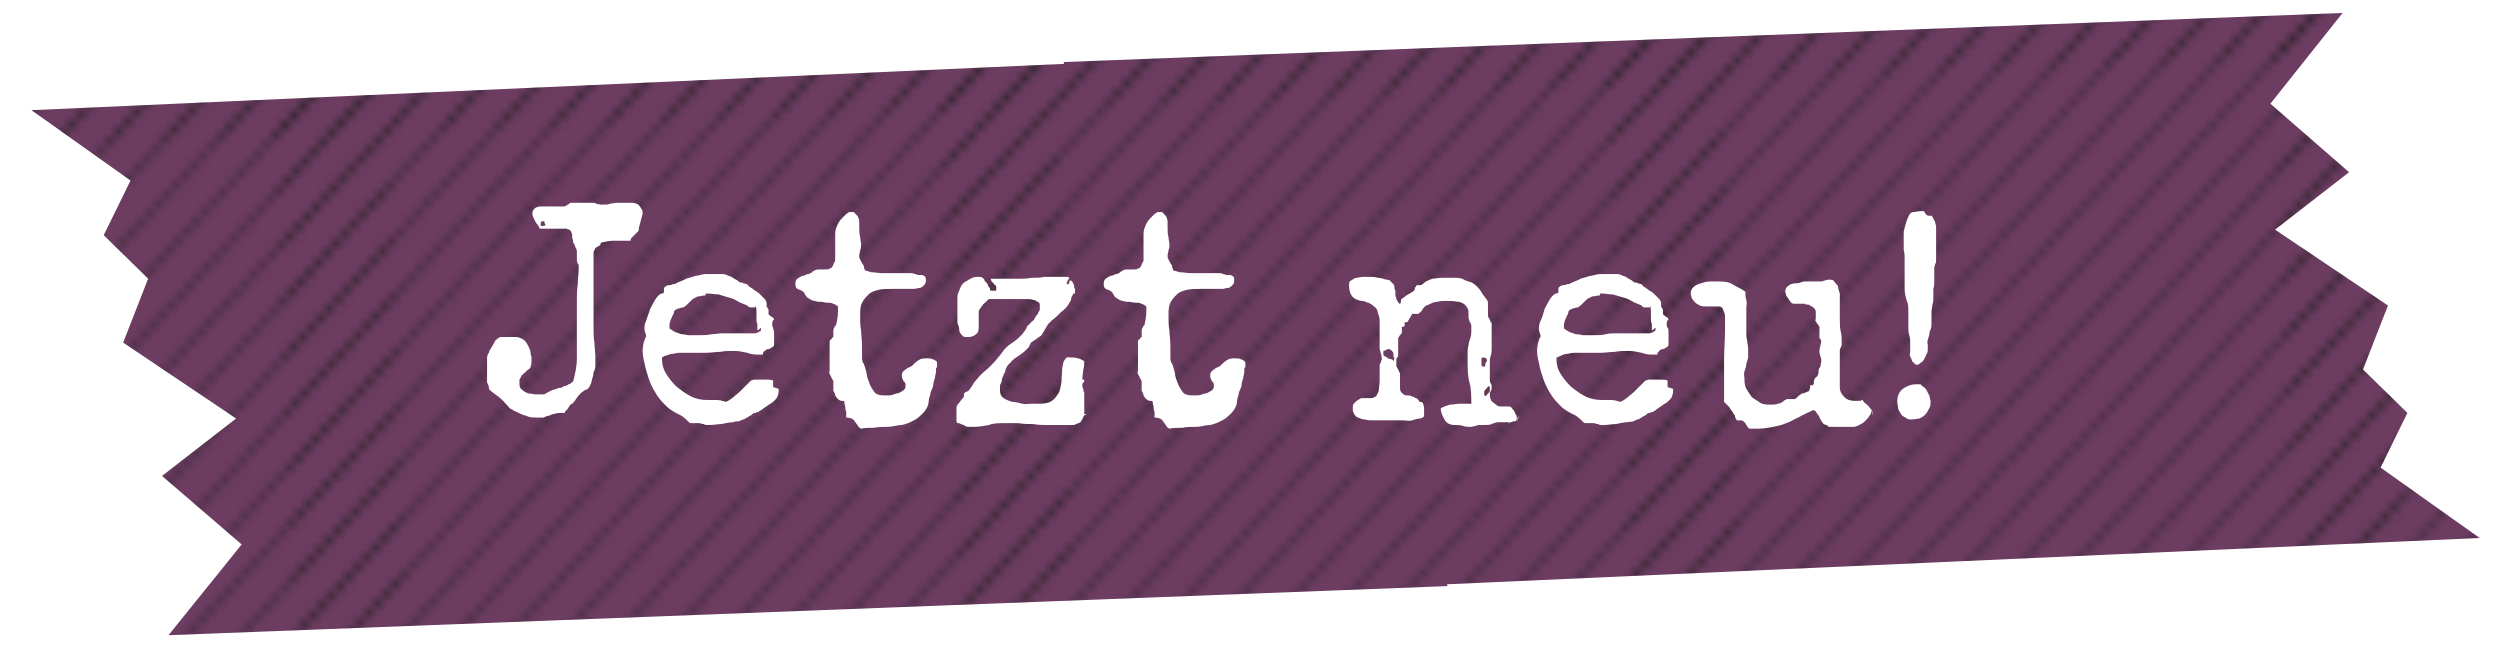 <?xml version="1.0" encoding="UTF-8"?>
<svg xmlns="http://www.w3.org/2000/svg" width="270" height="70" version="1.1" xmlns:xlink="http://www.w3.org/1999/xlink" viewBox="0 0 270 70">
  <defs>
    <style>
      .cls-1 {
        fill: #fff;
      }

      .cls-2, .cls-3 {
        fill: none;
      }

      .cls-4 {
        fill: url(#Diagonale_Linien);
      }

      .cls-5, .cls-6 {
        opacity: .8;
      }

      .cls-7 {
        isolation: isolate;
      }

      .cls-6 {
        mix-blend-mode: multiply;
      }

      .cls-3 {
        stroke: #1d1d1b;
        stroke-linejoin: round;
        stroke-width: .3px;
      }

      .cls-8 {
        fill: #470b3a;
      }
    </style>
    <pattern id="Diagonale_Linien" data-name="Diagonale Linien" x="0" y="0" width="72" height="72" patternTransform="translate(161.7 -499.4) rotate(-2.2)" patternUnits="userSpaceOnUse" viewBox="0 0 72 72">
      <g>
        <rect class="cls-2" width="72" height="72"/>
        <g>
          <line class="cls-3" x1="64.5" y1="82.5" x2="82.5" y2="64.5"/>
          <line class="cls-3" x1="64.5" y1="88.5" x2="88.5" y2="64.5"/>
          <line class="cls-3" x1="64.5" y1="94.5" x2="94.5" y2="64.5"/>
          <line class="cls-3" x1="64.5" y1="100.5" x2="100.5" y2="64.5"/>
          <line class="cls-3" x1="64.5" y1="106.5" x2="106.5" y2="64.5"/>
          <line class="cls-3" x1="64.5" y1="112.5" x2="112.5" y2="64.5"/>
          <line class="cls-3" x1="64.5" y1="118.5" x2="118.5" y2="64.5"/>
          <line class="cls-3" x1="64.5" y1="124.5" x2="124.5" y2="64.5"/>
          <line class="cls-3" x1="64.5" y1="130.5" x2="130.5" y2="64.5"/>
          <line class="cls-3" x1="64.5" y1="136.5" x2="136.5" y2="64.5"/>
          <line class="cls-3" x1="64.5" y1="142.5" x2="142.5" y2="64.5"/>
          <line class="cls-3" x1="64.5" y1="148.5" x2="148.5" y2="64.5"/>
          <line class="cls-3" x1="70.5" y1="148.5" x2="148.5" y2="70.5"/>
        </g>
        <g>
          <line class="cls-3" x1="-7.5" y1="82.5" x2="10.5" y2="64.5"/>
          <line class="cls-3" x1="-7.5" y1="88.5" x2="16.5" y2="64.5"/>
          <line class="cls-3" x1="-7.5" y1="94.5" x2="22.5" y2="64.5"/>
          <line class="cls-3" x1="-7.5" y1="100.5" x2="28.5" y2="64.5"/>
          <line class="cls-3" x1="-7.5" y1="106.5" x2="34.5" y2="64.5"/>
          <line class="cls-3" x1="-7.5" y1="112.5" x2="40.5" y2="64.5"/>
          <line class="cls-3" x1="-7.5" y1="118.5" x2="46.5" y2="64.5"/>
          <line class="cls-3" x1="-7.5" y1="124.5" x2="52.5" y2="64.5"/>
          <line class="cls-3" x1="-7.5" y1="130.5" x2="58.5" y2="64.5"/>
          <line class="cls-3" x1="-7.5" y1="136.5" x2="64.5" y2="64.5"/>
          <line class="cls-3" x1="-7.5" y1="142.5" x2="70.5" y2="64.5"/>
          <line class="cls-3" x1="-7.5" y1="148.5" x2="76.5" y2="64.5"/>
          <line class="cls-3" x1="-1.5" y1="148.5" x2="76.5" y2="70.5"/>
        </g>
        <g>
          <line class="cls-3" x1="-79.5" y1="148.5" x2="4.5" y2="64.5"/>
          <line class="cls-3" x1="-73.5" y1="148.5" x2="4.5" y2="70.5"/>
        </g>
        <g>
          <line class="cls-3" x1="64.5" y1="10.5" x2="82.5" y2="-7.5"/>
          <line class="cls-3" x1="64.5" y1="16.5" x2="88.5" y2="-7.5"/>
          <line class="cls-3" x1="64.5" y1="22.5" x2="94.5" y2="-7.5"/>
          <line class="cls-3" x1="64.5" y1="28.5" x2="100.5" y2="-7.5"/>
          <line class="cls-3" x1="64.5" y1="34.5" x2="106.5" y2="-7.5"/>
          <line class="cls-3" x1="64.5" y1="40.5" x2="112.5" y2="-7.5"/>
          <line class="cls-3" x1="64.5" y1="46.5" x2="118.5" y2="-7.5"/>
          <line class="cls-3" x1="64.5" y1="52.5" x2="124.5" y2="-7.5"/>
          <line class="cls-3" x1="64.5" y1="58.5" x2="130.5" y2="-7.5"/>
          <line class="cls-3" x1="64.5" y1="64.5" x2="136.5" y2="-7.5"/>
          <line class="cls-3" x1="64.5" y1="70.5" x2="142.5" y2="-7.5"/>
          <line class="cls-3" x1="64.5" y1="76.5" x2="148.5" y2="-7.5"/>
          <line class="cls-3" x1="70.5" y1="76.5" x2="148.5" y2="-1.5"/>
        </g>
        <g>
          <line class="cls-3" x1="-7.5" y1="10.5" x2="10.5" y2="-7.5"/>
          <line class="cls-3" x1="-7.5" y1="16.5" x2="16.5" y2="-7.5"/>
          <line class="cls-3" x1="-7.5" y1="22.5" x2="22.5" y2="-7.5"/>
          <line class="cls-3" x1="-7.5" y1="28.5" x2="28.5" y2="-7.5"/>
          <line class="cls-3" x1="-7.5" y1="34.5" x2="34.5" y2="-7.5"/>
          <line class="cls-3" x1="-7.5" y1="40.5" x2="40.5" y2="-7.5"/>
          <line class="cls-3" x1="-7.5" y1="46.5" x2="46.5" y2="-7.5"/>
          <line class="cls-3" x1="-7.5" y1="52.5" x2="52.5" y2="-7.5"/>
          <line class="cls-3" x1="-7.5" y1="58.5" x2="58.5" y2="-7.5"/>
          <line class="cls-3" x1="-7.5" y1="64.5" x2="64.5" y2="-7.5"/>
          <line class="cls-3" x1="-7.5" y1="70.5" x2="70.5" y2="-7.5"/>
          <line class="cls-3" x1="-7.5" y1="76.5" x2="76.5" y2="-7.5"/>
          <line class="cls-3" x1="-1.5" y1="76.5" x2="76.5" y2="-1.5"/>
          <line class="cls-3" x1="4.5" y1="76.5" x2="76.5" y2="4.5"/>
          <line class="cls-3" x1="10.5" y1="76.5" x2="76.5" y2="10.5"/>
          <line class="cls-3" x1="16.5" y1="76.5" x2="76.5" y2="16.5"/>
          <line class="cls-3" x1="22.5" y1="76.5" x2="76.5" y2="22.5"/>
          <line class="cls-3" x1="28.5" y1="76.5" x2="76.5" y2="28.5"/>
          <line class="cls-3" x1="34.5" y1="76.5" x2="76.5" y2="34.5"/>
          <line class="cls-3" x1="40.5" y1="76.5" x2="76.5" y2="40.5"/>
          <line class="cls-3" x1="46.5" y1="76.5" x2="76.5" y2="46.5"/>
          <line class="cls-3" x1="52.5" y1="76.5" x2="76.5" y2="52.5"/>
          <line class="cls-3" x1="58.5" y1="76.5" x2="76.5" y2="58.5"/>
          <line class="cls-3" x1="64.5" y1="76.5" x2="76.5" y2="64.5"/>
        </g>
        <g>
          <line class="cls-3" x1="-79.5" y1="76.5" x2="4.5" y2="-7.5"/>
          <line class="cls-3" x1="-73.5" y1="76.5" x2="4.5" y2="-1.5"/>
          <line class="cls-3" x1="-67.5" y1="76.5" x2="4.5" y2="4.5"/>
          <line class="cls-3" x1="-61.5" y1="76.5" x2="4.5" y2="10.5"/>
          <line class="cls-3" x1="-55.5" y1="76.5" x2="4.5" y2="16.5"/>
          <line class="cls-3" x1="-49.5" y1="76.5" x2="4.5" y2="22.5"/>
          <line class="cls-3" x1="-43.5" y1="76.5" x2="4.5" y2="28.5"/>
          <line class="cls-3" x1="-37.5" y1="76.5" x2="4.5" y2="34.5"/>
          <line class="cls-3" x1="-31.5" y1="76.5" x2="4.5" y2="40.5"/>
          <line class="cls-3" x1="-25.5" y1="76.5" x2="4.5" y2="46.5"/>
          <line class="cls-3" x1="-19.5" y1="76.5" x2="4.5" y2="52.5"/>
          <line class="cls-3" x1="-13.5" y1="76.5" x2="4.5" y2="58.5"/>
          <line class="cls-3" x1="-7.5" y1="76.5" x2="4.5" y2="64.5"/>
        </g>
        <g>
          <line class="cls-3" x1="64.5" y1="4.5" x2="148.5" y2="-79.5"/>
          <line class="cls-3" x1="70.5" y1="4.5" x2="148.5" y2="-73.5"/>
        </g>
        <g>
          <line class="cls-3" x1="-7.5" y1="4.5" x2="76.5" y2="-79.5"/>
          <line class="cls-3" x1="-1.5" y1="4.5" x2="76.5" y2="-73.5"/>
          <line class="cls-3" x1="4.5" y1="4.5" x2="76.5" y2="-67.5"/>
          <line class="cls-3" x1="10.5" y1="4.5" x2="76.5" y2="-61.5"/>
          <line class="cls-3" x1="16.5" y1="4.5" x2="76.5" y2="-55.5"/>
          <line class="cls-3" x1="22.5" y1="4.5" x2="76.5" y2="-49.5"/>
          <line class="cls-3" x1="28.5" y1="4.5" x2="76.5" y2="-43.5"/>
          <line class="cls-3" x1="34.5" y1="4.5" x2="76.5" y2="-37.5"/>
          <line class="cls-3" x1="40.5" y1="4.5" x2="76.5" y2="-31.5"/>
          <line class="cls-3" x1="46.5" y1="4.5" x2="76.5" y2="-25.5"/>
          <line class="cls-3" x1="52.5" y1="4.5" x2="76.5" y2="-19.5"/>
          <line class="cls-3" x1="58.5" y1="4.5" x2="76.5" y2="-13.5"/>
          <line class="cls-3" x1="64.5" y1="4.5" x2="76.5" y2="-7.5"/>
        </g>
        <g>
          <line class="cls-3" x1="-79.5" y1="4.5" x2="4.5" y2="-79.5"/>
          <line class="cls-3" x1="-73.5" y1="4.5" x2="4.5" y2="-73.5"/>
          <line class="cls-3" x1="-67.5" y1="4.5" x2="4.5" y2="-67.5"/>
          <line class="cls-3" x1="-61.5" y1="4.5" x2="4.5" y2="-61.5"/>
          <line class="cls-3" x1="-55.5" y1="4.5" x2="4.5" y2="-55.5"/>
          <line class="cls-3" x1="-49.5" y1="4.5" x2="4.5" y2="-49.5"/>
          <line class="cls-3" x1="-43.5" y1="4.5" x2="4.5" y2="-43.5"/>
          <line class="cls-3" x1="-37.5" y1="4.5" x2="4.5" y2="-37.5"/>
          <line class="cls-3" x1="-31.5" y1="4.5" x2="4.5" y2="-31.5"/>
          <line class="cls-3" x1="-25.5" y1="4.5" x2="4.5" y2="-25.5"/>
          <line class="cls-3" x1="-19.5" y1="4.5" x2="4.5" y2="-19.5"/>
          <line class="cls-3" x1="-13.5" y1="4.5" x2="4.5" y2="-13.5"/>
          <line class="cls-3" x1="-7.5" y1="4.5" x2="4.5" y2="-7.5"/>
        </g>
      </g>
    </pattern>
  </defs>
  <!-- Generator: Adobe Illustrator 28.7.1, SVG Export Plug-In . SVG Version: 1.2.0 Build 142)  -->
  <g class="cls-7">
    <g id="Ebene_1">
      <g class="cls-5">
        <polygon class="cls-8" points="267.8 58.1 257.1 50.5 260 44.6 255.2 39.9 257.9 33 245.7 24.8 253.7 18.6 245.2 11.2 253 1.4 114.9 6.7 114.9 6.9 3.4 11.9 14.1 19.5 11.2 25.4 16 30.1 13.3 37 25.5 45.2 17.5 51.4 26.1 58.8 18.2 68.6 156.3 63.3 156.3 63.1 267.8 58.1"/>
      </g>
      <g class="cls-6">
        <polygon class="cls-4" points="267.8 58.1 257.1 50.5 260 44.6 255.2 39.9 257.9 33 245.7 24.8 253.7 18.6 245.2 11.2 253 1.4 114.9 6.7 114.9 6.9 3.4 11.9 14.1 19.5 11.2 25.4 16 30.1 13.3 37 25.5 45.2 17.5 51.4 26.1 58.8 18.2 68.6 156.3 63.3 156.3 63.1 267.8 58.1"/>
      </g>
      <g>
        <path class="cls-1" d="M69,24.6c0,.1,0,.3-.1.4,0,0-.2.2-.3.3,0,0-.2.2-.3.3s-.2.2-.2.4h0c0,0-.2,0-.3,0,0,0-.2,0-.3,0-.4,0-.9,0-1.3,0-.4,0-.8.1-1.3.2,0,.2-.2.4-.3.4,0,0-.2.1-.3.2,0,0-.1.2-.2.4,0,.2,0,.5,0,.9s0,.9,0,1.3c0,.4,0,.8,0,1.3s0,.7,0,1c0,.3,0,.7,0,1s0,.9,0,1.3c0,.4,0,.9,0,1.4s0,1.1.1,1.6c0,.5.1,1.1.1,1.6s0,.4,0,.7c0,.3,0,.6-.2.9,0,.3-.1.6-.2.9,0,.3-.2.5-.2.6-.1.2-.2.3-.4.4-.2,0-.3.2-.5.3,0,0-.2.2-.3.3-.1.1-.2.3-.3.4-.1.2-.2.3-.3.4-.1.1-.2.2-.3.2,0,0-.1.2-.2.3,0,0-.1.2-.2.3-.1,0-.2.2-.2.2,0,0,0,.1,0,.1,0,0,0,0-.1,0,0,0-.2,0-.3,0-.2,0-.5,0-.7.1-.2,0-.4.1-.6.2-.2,0-.4.1-.6.2-.2,0-.4,0-.7,0-.4,0-.8,0-1.2-.2-.4-.1-.8-.3-1.2-.5-.1,0-.2-.1-.3-.2,0,0-.2,0-.2-.1,0,0-.1,0-.2-.2,0,0-.2-.2-.3-.3-.2-.3-.5-.5-.7-.7-.3-.2-.5-.4-.8-.6-.1-.1-.3-.2-.3-.4,0-.2-.1-.4-.2-.6,0-.2,0-.4,0-.6s0-.4,0-.6,0-.4,0-.6,0-.5,0-.7c0-.2,0-.5.2-.7,0-.2.2-.4.3-.6.1-.2.2-.4.3-.5,0-.2.2-.3.3-.4s.3-.2.4-.2c.2,0,.4,0,.6,0,.4,0,.7,0,1,0,.3,0,.5.1.7.2.2.1.4.3.5.5.1.2.3.5.4.9,0,.2,0,.4.1.5,0,.2,0,.4,0,.5s0,.4-.1.6c0,.2-.2.3-.4.4,0,.1-.2.2-.3.3s-.2.2-.3.3c0,.1-.1.2-.2.4,0,.1,0,.3,0,.4,0,.3,0,.5.3.7.2.2.4.3.7.4.3,0,.5.1.8.1s.5,0,.6,0,.4,0,.6-.2c.2-.1.4-.2.6-.3.2,0,.4-.1.6-.2.2,0,.4,0,.6-.2.2,0,.4-.1.5-.2.2,0,.3-.2.5-.3.2-.8.4-1.6.4-2.5,0-.9,0-1.7,0-2.6,0-.2,0-.3,0-.4,0,0,0,0,0-.1,0,0,0,0,0,0,0,0,0-.1,0-.2s0-.4,0-.5c0-.2,0-.4,0-.6,0-.3,0-.6,0-.9,0-.3,0-.6,0-.9,0-.6,0-1.2.1-1.8,0-.6.1-1.2.1-1.8s0-.2-.1-.4c0-.1-.1-.2-.1-.4s0-.2,0-.3c0,0,0-.2,0-.3s0-.2,0-.4c0-.1-.1-.3-.2-.5,0-.2-.2-.3-.2-.5s-.1-.3-.1-.5c0-.2,0-.4-.1-.5,0-.1-.1-.2-.2-.3,0,0-.2,0-.3-.1-.1,0-.3,0-.5,0-.3,0-.6,0-.9,0-.3,0-.6,0-.9,0s-.3,0-.4,0c0,0-.1,0-.2,0,0,0,0,0-.1-.2,0,0-.1-.2-.2-.3-.1-.1-.2-.3-.3-.5-.1-.2-.2-.4-.2-.6s0-.3.1-.4c0-.1.2-.2.3-.3.1,0,.3-.1.4-.1.2,0,.3,0,.4,0,.2,0,.5,0,.8,0s.5,0,.8,0,.4,0,.6,0c.1,0,.3-.1.4-.2,0,0,.2-.1.3-.2.1,0,.2,0,.4,0,.3,0,.5,0,.8,0s.5,0,.8,0,.3,0,.4,0c.1,0,.3,0,.4.1s.3,0,.4.1c.1,0,.3,0,.4,0,.2,0,.5,0,.7-.1.2,0,.5-.1.7-.1s.4,0,.5,0c.2,0,.4,0,.5,0,.2,0,.4,0,.6,0,.2,0,.3,0,.5.1.1,0,.3.1.4.3.1.1.2.3.3.5,0,0,0,.2,0,.3ZM58.8,24.1c0,0,0-.1,0-.2,0,0-.1,0-.2,0-.1,0-.2,0-.2.2,0,.1,0,.2,0,.3,0,0,.2,0,.3,0,.1,0,.2,0,.2-.2Z"/>
        <path class="cls-1" d="M84.1,42c0,.3,0,.5-.1.7,0,.2-.2.4-.3.5s-.3.3-.5.4c-.2.1-.4.3-.6.4-.1.1-.3.2-.4.3-.1,0-.2.1-.3.2-.1,0-.2,0-.3.1-.1,0-.3,0-.4.2-.2.1-.4.2-.5.3-.1,0-.3.2-.4.2-.1,0-.3.1-.5.2-.2,0-.4,0-.6.1-.4,0-.8.1-1.3.2-.4,0-.8.1-1.3.1s-.2,0-.3,0c0,0-.2,0-.3-.1-.1,0-.2,0-.4-.1-.1,0-.3,0-.5,0s-.4,0-.5,0-.2-.1-.3-.2c0,0-.2-.2-.3-.3-.1,0-.2-.2-.4-.3-.6-.3-1.2-.6-1.6-1-.4-.4-.8-.8-1.1-1.3-.3-.5-.6-1-.8-1.6-.2-.6-.4-1.2-.5-1.8-.1-.4-.2-.9-.2-1.3s.1-1.1.4-1.6c-.1-.3-.2-.6-.2-.8s0-.5.2-.9c.1-.4.3-.8.4-1.2.2-.4.4-.8.6-1.1.2-.3.4-.5.6-.6.1,0,.2,0,.3-.1,0,0,0-.1,0-.3s0-.2.1-.3c0,0,.2-.2.4-.2.1,0,.3,0,.4-.1.1,0,.3,0,.4-.1.4-.2.8-.3,1.1-.5.3-.1.7-.2,1-.3.3,0,.7-.2,1.1-.2.4,0,.8,0,1.2,0s.5,0,.7,0,.4.1.6.2c.2,0,.4.2.6.3.2.1.4.2.6.4h0c.2,0,.3,0,.4.1.1,0,.3.1.4.1.1.2.3.3.6.5.2.2.5.3.7.5.2.2.4.4.6.6.2.2.2.4.2.7s0,0,0,.1c0,0,0,0,0,.1h0s0,0,.1,0c0,0,0,.2.1.2,0,0,0,.2,0,.3,0,0,0,.2,0,.2,0,.1.2.2.3.3.1,0,.3.2.3.3-.1.1-.2.2-.2.4s0,.4.1.5c0,.2.1.3.1.5s0,.4,0,.6c0,.2,0,.4,0,.6s0,.3-.2.4c-.1,0-.2.2-.4.2s-.3.1-.4.2c-.1,0-.2.2-.2.3s0,.1-.1.1c0,0-.2,0-.2,0-.5,0-.9,0-1.4-.2-.5-.1-.9-.2-1.4-.2s-1,0-1.5.1c-.5,0-1,.1-1.5.1s-.7,0-1.1,0c-.4,0-.7,0-1.1,0s-.3,0-.5,0c-.3,0-.5,0-.8.1-.3,0-.6.1-.8.2-.3,0-.4.2-.5.2,0,0,0,.1,0,.2,0,.5.1,1,.4,1.5.3.5.7,1,1.1,1.4.5.4,1,.8,1.6,1.1.6.3,1.2.4,1.8.4s.7,0,1,0c.3,0,.7.1,1,.2.3-.1.5-.3.8-.5.2-.2.5-.4.7-.6.2-.2.4-.4.6-.6.2-.2.4-.4.6-.6,0,0,.1,0,.3-.1.2,0,.3,0,.5,0,.2,0,.4,0,.5,0s.3,0,.4,0c.2,0,.5,0,.7.1,0,.2,0,.5,0,.7ZM81.8,35.7c0-.2,0-.3,0-.5,0-.1,0-.3-.1-.5,0-.3,0-.6,0-.9s0-.6-.1-.8h0c0,0,0,.1,0,.2,0,0,0,0-.2,0-.1,0-.2,0-.4,0-.1,0-.2-.1-.3-.2-.4-.2-.8-.3-1.1-.5-.3-.2-.6-.3-1-.4-.3-.1-.7-.2-1-.3-.4,0-.8-.1-1.2-.1s0,0-.1,0c0,0,0,0-.1,0v.2c0,0,0,0,0,0-.3,0-.5.1-.7.1-.2,0-.3.1-.5.2-.1,0-.3.2-.4.3-.1.1-.3.3-.5.5-.1,0-.2.2-.3.2-.1,0-.2,0-.4.1-.1,0-.2,0-.3.1-.1,0-.2.1-.3.2,0,.3-.2.5-.3.8-.1.2-.2.5-.2.8s0,.3.2.4c.1.1.3.2.5.3.2,0,.4.2.7.2.2,0,.5.1.7.1.2,0,.5,0,.7,0s.4,0,.5,0c.4,0,.8,0,1.2-.1.4,0,.8-.1,1.2-.1s.8,0,1.2,0c.4,0,.8,0,1.2,0s.3,0,.5,0c.2,0,.4,0,.6,0s.4-.1.5-.2c.2,0,.2-.2.2-.4Z"/>
        <path class="cls-1" d="M101.1,39.7c0,.3,0,.6-.1.9,0,.3-.2.6-.2.9,0,.3-.2.6-.3.9,0,.3-.2.6-.2.9,0,.5-.3,1-.6,1.3s-.6.6-1,.8c-.4.2-.8.4-1.3.5-.5,0-1,.2-1.5.2-.5,0-1,0-1.5.1-.5,0-1,0-1.4.1-.2-.1-.3-.2-.4-.4-.1-.1-.2-.3-.3-.4,0-.1-.2-.2-.3-.3-.1,0-.3-.1-.5-.1s-.1,0-.1-.3c0-.2,0-.4-.1-.6,0-.2,0-.4-.1-.6,0-.2,0-.3-.1-.3-.2,0-.4,0-.6-.2-.1-.1-.2-.2-.3-.4,0-.2-.1-.3-.2-.5,0-.2,0-.4,0-.6s0-.3,0-.4-.1-.2-.2-.4c0-.1-.1-.2-.2-.4s0-.3,0-.4,0-.4,0-.6,0-.5,0-.7,0-.5,0-.7c0-.2,0-.4,0-.6s0-.3,0-.5.1-.2.2-.3.1-.2.2-.2c0,0,0-.2,0-.2s0-.2,0-.3c0,0,0-.2,0-.2s0-.2.1-.3c0-.1.1-.2.2-.3.1-.5.2-.9.2-1.4s0-.2,0-.3c0,0,0-.2,0-.3-.2-.2-.5-.3-.8-.4-.3,0-.6,0-.9-.1-.3,0-.6,0-.8-.1-.3,0-.5-.2-.7-.3-.2-.1-.3-.3-.4-.5-.1-.2-.3-.3-.5-.4-.1,0-.3-.1-.4-.2,0,0-.1-.2-.1-.4,0-.2,0-.4.2-.6.2-.1.3-.2.5-.3.2,0,.4-.1.6-.2.2,0,.4-.1.6-.3.2-.1.3-.2.6-.2s.2,0,.3,0c0,0,.2,0,.3,0,.3,0,.5,0,.6-.1.2,0,.3-.2.4-.4,0-.2.2-.3.2-.5,0-.2,0-.4,0-.6,0-.3,0-.7,0-1,0-.3,0-.6,0-1s0-.7.2-1.1c.1-.3.3-.6.6-.9,0,0,.1-.1.2-.2,0,0,.2-.2.2-.2,0,0,.2-.1.3-.2,0,0,.2,0,.3,0s.1,0,.2,0c0,0,0,0,.1.1.2.2.4.4.4.5,0,.1.1.2.1.4s0,.2,0,.3c0,0,0,.2,0,.4,0,.3,0,.7.1,1,0,.3.1.6.1.8s0,.4-.1.6c0,.2-.1.4-.1.6s0,.3.1.4c0,.1.1.2.2.4,0,.1.2.2.2.4,0,.1.1.3.1.4.1,0,.3.1.7.2.4,0,.8.1,1.2.1.4,0,.9,0,1.4,0,.5,0,.8,0,1.1,0s.5,0,.6,0c.1,0,.3,0,.4.1,0,0,.2,0,.3.1,0,0,.2,0,.3,0,.2,0,.3,0,.4.1.1,0,.2.2.2.4s0,.4-.2.6c-.1.1-.3.3-.5.3-.2,0-.4.1-.6.1s-.4,0-.6,0c-.3,0-.6,0-.9,0-.3,0-.6,0-.9,0-.5,0-1,0-1.4.1s-.8.2-1.1.5-.5.5-.7.9c-.2.4-.2.8-.2,1.4s0,1.1.1,1.6c0,.5.1,1,.1,1.6s0,.9,0,1.2c0,.3,0,.6.2.8.1.3.2.6.3,1,0,.4.2.8.3,1.1.1.3.3.6.5.9s.6.4,1,.4.4,0,.6,0c.3,0,.5-.1.8-.2.3,0,.5-.2.7-.3s.3-.3.3-.5,0-.4-.2-.5c-.1-.2-.2-.4-.2-.6s0-.3.1-.4c0-.1.2-.2.3-.3.1,0,.2-.2.3-.2.1,0,.2-.1.4-.2.2-.2.4-.4.7-.6.3-.2.5-.2.9-.2s.4,0,.6.1c.2,0,.4.2.5.3,0,.2,0,.4,0,.6Z"/>
        <path class="cls-1" d="M117.4,44.8c-.2,0-.3,0-.4.2,0,.1-.1.3-.2.4,0,.1-.1.2-.3.3-.1,0-.3.1-.5.2-.2,0-.4,0-.6,0-.2,0-.4,0-.6,0-.6,0-1.1,0-1.6,0-.5,0-1.1,0-1.6-.1-.5,0-1.1,0-1.6-.1-.5,0-1.1,0-1.6,0s-1.1,0-1.6.2c-.5.1-1.1.2-1.6.2s-.2,0-.5,0c-.2,0-.4,0-.6-.2-.2,0-.4-.2-.6-.2-.2,0-.2-.2-.2-.3,0-.2,0-.4,0-.6,0-.2,0-.4,0-.6,0-.2,0-.4.2-.6s.2-.3.4-.5c.1-.1.2-.2.2-.3,0,0,0-.2,0-.2,0,0,0-.1.1-.2,0,0,.2-.1.4-.2,0,0,0,0,.1-.1,0,0,.1-.2.2-.3s.1-.2.2-.3c0,0,.1-.2.1-.2.3-.3.5-.6.8-.9.3-.3.6-.5.9-.8.3-.3.6-.6.9-1,.3-.3.5-.7.8-1,.3-.3.6-.5.9-.7.3-.2.6-.5.9-.8.1-.1.2-.3.3-.4,0-.1.2-.2.2-.4,0-.1.2-.2.3-.3,0-.1.2-.2.4-.4,0,0,.1-.1.2-.3,0-.1.2-.3.3-.4,0-.2.2-.3.2-.5,0-.2,0-.3,0-.4,0-.2,0-.3-.2-.4-.1,0-.3-.2-.4-.2-.2,0-.3-.1-.5-.1-.2,0-.3,0-.4,0s-.3,0-.4,0c-.1,0-.3,0-.4,0s-.3,0-.5,0c-.1,0-.3,0-.4,0s-.1,0-.2,0c0,0-.1,0-.2,0-.1,0-.3,0-.5,0s-.4,0-.6,0c-.2,0-.4,0-.6,0-.2,0-.3,0-.4.2-.2.2-.4.3-.5.5-.1.1-.2.3-.3.4s-.1.3-.1.4c0,.1,0,.3,0,.5s0,.3,0,.4c0,.2,0,.3,0,.5,0,.4,0,.7-.3.9-.2.2-.5.3-.9.3s-.4,0-.6-.2c-.1-.1-.3-.3-.3-.6,0-.2-.1-.5-.2-.7,0-.3,0-.5,0-.7s0-.4,0-.6c0-.2,0-.3,0-.3,0-.3,0-.6,0-.9s0-.6.1-.8.2-.5.3-.7c.1-.2.3-.4.5-.5s.2-.1.3-.2c.1,0,.2-.1.4-.2.1,0,.3-.1.4-.1.1,0,.3,0,.4,0,.2,0,.4.1.5.3,0,.1.1.2.2.3,0,0,.2.2.2.3s.1.2.2.3c0,0,0,.2.1.3h0c0,0,.2,0,.3,0,0,0,.2,0,.2,0,0,0,.1,0,.1-.1,0,0,0-.2,0-.2,0-.1,0-.2-.1-.3,0,0-.2-.1-.2-.2s-.2-.1-.2-.2c0,0-.1-.2-.1-.3h0c.3,0,.6,0,.8,0s.6,0,.8,0c.5,0,.9,0,1.4,0,.5,0,.9,0,1.4-.1.5,0,.9,0,1.4-.1.5,0,.9,0,1.4,0s.2,0,.3,0c.1,0,.2,0,.4,0,.1,0,.2,0,.3,0s.2,0,.3.1c0,0-.1.2-.2.3,0,.1-.1.2-.1.3,0,0,0,.1.1.1s0,0,0,0c0,0,.1,0,.1,0,0,0,0-.1.1-.2,0,0,0-.1,0-.2,0,0,0,0,.1,0s.1,0,.2.1c0,0,.1.2.2.4,0,.1,0,.3.1.4,0,.1,0,.2,0,.3s0,.2,0,.2c0,0,0,0,0,0,0,0,0,0-.1,0,0,0,0,0-.1,0,0,.2-.2.3-.2.5,0,.2-.1.3-.2.5-.2.4-.5.7-.9,1-.3.3-.6.6-1,.9-.1.1-.3.3-.4.4-.1.2-.2.3-.3.5-.1.2-.2.3-.3.5-.1.2-.2.3-.4.4-.1.1-.3.2-.4.3,0,0-.2.1-.3.2,0,0-.2.1-.2.2,0,0-.1.2-.2.4,0,0-.2.2-.4.4-.2.2-.5.4-.8.6-.3.2-.6.4-.8.7-.3.2-.4.5-.5.7,0,.2-.1.4-.2.5,0,.2-.2.4-.2.6,0,.2-.1.4-.2.6,0,.2,0,.4,0,.6,0,.3.1.6.4.8.3.2.6.3.9.4.4,0,.7.1,1.1.2s.7,0,.9,0h1c.6,0,1-.1,1.3-.3.3-.2.5-.5.7-.8.2-.3.2-.6.3-1s0-.7.1-1.1c0-.4,0-.7.1-1,0-.3.2-.6.4-.8,0,0,.1,0,.2,0h.2c.3,0,.5,0,.8.1.2,0,.5.2.7.3,0,.3,0,.6-.1.9,0,.3-.1.6-.1.9s0,.2.2.2c0,.2,0,.3-.1.3,0,0-.1.1-.1.2s0,.1,0,.2c0,0,0,.2.1.3,0,.1,0,.3.1.4,0,.2,0,.3,0,.5s0,.4,0,.5c0,.2,0,.4,0,.5,0,.3,0,.5,0,.8Z"/>
        <path class="cls-1" d="M134.4,39.7c0,.3,0,.6-.1.9,0,.3-.2.6-.2.9,0,.3-.2.6-.3.9,0,.3-.2.6-.2.9,0,.5-.3,1-.6,1.3s-.6.6-1,.8c-.4.2-.8.4-1.3.5-.5,0-1,.2-1.5.2-.5,0-1,0-1.5.1-.5,0-1,0-1.4.1-.2-.1-.3-.2-.4-.4-.1-.1-.2-.3-.3-.4,0-.1-.2-.2-.3-.3-.1,0-.3-.1-.5-.1s-.1,0-.1-.3c0-.2,0-.4-.1-.6,0-.2,0-.4-.1-.6,0-.2,0-.3-.1-.3-.2,0-.4,0-.6-.2-.1-.1-.2-.2-.3-.4,0-.2-.1-.3-.2-.5,0-.2,0-.4,0-.6s0-.3,0-.4-.1-.2-.2-.4c0-.1-.1-.2-.2-.4s0-.3,0-.4,0-.4,0-.6,0-.5,0-.7,0-.5,0-.7c0-.2,0-.4,0-.6s0-.3,0-.5.1-.2.2-.3.1-.2.2-.2c0,0,0-.2,0-.2s0-.2,0-.3c0,0,0-.2,0-.2s0-.2.1-.3c0-.1.1-.2.2-.3.1-.5.2-.9.2-1.4s0-.2,0-.3c0,0,0-.2,0-.3-.2-.2-.5-.3-.8-.4-.3,0-.6,0-.9-.1-.3,0-.6,0-.8-.1-.3,0-.5-.2-.7-.3-.2-.1-.3-.3-.4-.5-.1-.2-.3-.3-.5-.4-.1,0-.3-.1-.4-.2,0,0-.1-.2-.1-.4,0-.2,0-.4.2-.6.2-.1.3-.2.5-.3.2,0,.4-.1.6-.2.2,0,.4-.1.6-.3.2-.1.3-.2.6-.2s.2,0,.3,0c0,0,.2,0,.3,0,.3,0,.5,0,.6-.1.2,0,.3-.2.4-.4,0-.2.2-.3.2-.5,0-.2,0-.4,0-.6,0-.3,0-.7,0-1,0-.3,0-.6,0-1s0-.7.2-1.1c.1-.3.3-.6.6-.9,0,0,.1-.1.2-.2,0,0,.2-.2.2-.2,0,0,.2-.1.3-.2,0,0,.2,0,.3,0s.1,0,.2,0c0,0,0,0,.1.1.2.2.4.4.4.5,0,.1.1.2.1.4s0,.2,0,.3c0,0,0,.2,0,.4,0,.3,0,.7.1,1,0,.3.1.6.1.8s0,.4-.1.6c0,.2-.1.4-.1.6s0,.3.1.4c0,.1.1.2.2.4,0,.1.2.2.2.4,0,.1.1.3.1.4.1,0,.3.1.7.2.4,0,.8.1,1.2.1.4,0,.9,0,1.4,0,.5,0,.8,0,1.1,0s.5,0,.6,0c.1,0,.3,0,.4.1,0,0,.2,0,.3.1,0,0,.2,0,.3,0,.2,0,.3,0,.4.1.1,0,.2.2.2.4s0,.4-.2.6c-.1.1-.3.3-.5.3-.2,0-.4.1-.6.1s-.4,0-.6,0c-.3,0-.6,0-.9,0-.3,0-.6,0-.9,0-.5,0-1,0-1.4.1s-.8.2-1.1.5-.5.5-.7.9c-.2.4-.2.8-.2,1.4s0,1.1.1,1.6c0,.5.1,1,.1,1.6s0,.9,0,1.2c0,.3,0,.6.2.8.1.3.2.6.3,1,0,.4.2.8.3,1.1.1.3.3.6.5.9s.6.4,1,.4.4,0,.6,0c.3,0,.5-.1.8-.2.3,0,.5-.2.7-.3s.3-.3.3-.5,0-.4-.2-.5c-.1-.2-.2-.4-.2-.6s0-.3.1-.4c0-.1.2-.2.3-.3.1,0,.2-.2.3-.2.1,0,.2-.1.4-.2.2-.2.4-.4.7-.6.3-.2.5-.2.9-.2s.4,0,.6.1c.2,0,.4.2.5.3,0,.2,0,.4,0,.6Z"/>
        <path class="cls-1" d="M164,44.9c0,.1,0,.3-.1.4s-.2.2-.3.2c-.1,0-.2,0-.4.1s-.3,0-.4,0-.3,0-.5,0c-.2,0-.3,0-.5,0-.2,0-.5.1-.7.2s-.5.1-.8.1-.1,0-.2,0c0,0-.1,0-.2,0-.2,0-.4,0-.5.1-.2,0-.4.1-.5.1-.3,0-.6,0-.9-.1s-.6-.1-.9-.1c-.5,0-.9-.2-1.1-.6s-.4-.7-.4-1.2c.3-.2.7-.3,1-.4.4,0,.7-.1,1.1-.1s.4,0,.6,0c.2,0,.4,0,.6,0,0-.8,0-1.6-.2-2.3s-.2-1.6-.2-2.4,0-.5,0-.8c0-.3,0-.5.1-.8,0-.3.1-.5.2-.8s.1-.5.1-.8,0-.3,0-.5c0-.2-.1-.3-.2-.5,0-.1-.1-.3-.1-.4s0-.3,0-.5c0-.2,0-.3-.1-.5s-.2-.3-.3-.4-.3-.2-.6-.3c-.2,0-.6-.1-1-.1s-.3,0-.6,0c-.2,0-.5,0-.8.1-.3,0-.5.1-.7.2s-.4.2-.5.2c0,0-.1.1-.2.2s-.2.2-.2.3c0,0-.2.2-.3.3s-.2.1-.2.1c-.2,0-.3,0-.4,0,0,0-.1,0-.2,0,0,0,0,.1-.1.2s0,.2-.2.3c0,0,0,.1-.1.2,0,.1-.1.2-.2.2s0,0-.1,0c0,0,0,0-.1,0s0,0,0,0c0,0,0,0,0,0v.4c0,0-.1.1-.2.1,0,0-.1,0-.1,0,0,0,0,0,0,0,0,0,0,.1,0,.3s0,.2,0,.3-.1.2-.2.3-.1.2-.2.3c0,0,0,.2,0,.3,0,.2,0,.4,0,.6,0,.2,0,.4,0,.6s0,.2,0,.3,0,.2-.1.3-.1.2-.1.2c0,0,0,.2,0,.3,0,.1,0,.3,0,.4,0,.1.1.2.2.4s.1.3.2.4c0,.1,0,.3,0,.4s0,.4,0,.5c0,.2,0,.4,0,.6s0,.4.1.5c0,.1.2.2.3.3s.2.1.4.1.3,0,.4.1c.2,0,.3.1.5.2.2,0,.3.2.4.4h0c.2,0,.3,0,.4.2,0,.1.1.3.1.5s0,.3,0,.4,0,.3,0,.4-.1.2-.4.3c-.3,0-.6.1-.9.2s-.7,0-1,0-.5,0-.6,0-.3,0-.6,0c-.3,0-.5,0-.9,0s-.6,0-1,0-.7,0-1-.1c-.3,0-.5-.1-.7-.2-.2,0-.3-.2-.4-.3s-.1-.3-.2-.4c0-.2,0-.3,0-.4s0-.3.1-.4.2-.2.3-.3c.2-.1.3-.2.5-.3.2,0,.4,0,.6,0,.2,0,.4,0,.5,0,.2,0,.3-.1.5-.2.1-.1.2-.3.3-.6,0-.3.1-.7.1-1.2s0-.3,0-.4,0-.3,0-.4c0-.1,0-.2,0-.4,0-.1,0-.2,0-.2s0-.1,0-.2c0,0,0-.1.1-.2s0-.2.1-.3,0-.2,0-.3c0-.2,0-.3-.1-.5,0-.2-.1-.3-.1-.5s0-.3,0-.4c0-.1,0-.3,0-.4s0-.2,0-.3c0-.1,0-.2,0-.3s0-.2,0-.4c0-.1,0-.2,0-.4,0-.3,0-.5,0-.8,0-.3-.1-.6-.2-.8,0-.3-.2-.6-.4-.7-.2-.2-.4-.3-.6-.4-.2,0-.4-.2-.7-.2-.2,0-.5-.1-.7-.2s-.4-.3-.5-.5-.2-.5-.2-.9,0-.5.2-.6c.2-.1.4-.3.6-.3.2,0,.5-.1.7-.1.3,0,.5,0,.7,0,.3,0,.6,0,.9.1.3,0,.6.1.9.2.1,0,.3,0,.4.1s.2.2.3.3.2.2.2.4c0,.1,0,.3.1.4,0,0,0,.2,0,.3,0,.2,0,.3.1.5,0,.2.1.3.2.4,0,.1.1.2.2.2,0,0,.1-.1.1-.2,0,0,0-.1,0-.2,0,0,0-.1.2-.2.1-.1.3-.2.4-.3.2-.1.3-.2.5-.3.2-.1.3-.2.3-.2,0,0,.1-.1.1-.2s0-.2.1-.2c0,0,0-.1.1-.2,0,0,.1,0,.3,0h0c.1,0,.2,0,.3-.1.1,0,.2-.2.4-.3s.4-.2.7-.3c.3,0,.6-.1,1.1-.1s.8,0,1.2,0,.8,0,1.1.2.7.2,1,.4c.3.2.6.5.8.8.2.3.3.5.4.6.1.1.2.3.3.4s.1.3.1.5c0,.2,0,.4,0,.8s0,.3,0,.4.1.3.2.4c0,.1.1.3.2.4,0,.1,0,.3,0,.5,0,.4,0,.7,0,1.1s0,.7,0,1.1,0,.5-.1.8-.1.5-.1.8,0,.2,0,.4c0,.1,0,.2,0,.4s0,.4,0,.5c0,.2,0,.4,0,.5s0,.3.1.4.1.3.1.4,0,.2,0,.2c0,0,0,.1-.1.2,0,0,0,.1-.1.2,0,0,0,.1,0,.2,0,.2,0,.3.1.5,0,.2.2.3.3.4.1.1.3.2.4.3s.3.1.5.1.3,0,.4,0c0,0,.2,0,.3,0s.3,0,.4.2c.1.1.2.3.3.4,0,.2.2.3.2.5,0,.2,0,.3,0,.4ZM150.5,38.6c0,0,0-.2,0-.3,0-.1,0-.2-.1-.3,0,0-.1-.2-.2-.2,0,0-.1-.1-.2-.1s-.2,0-.3.1c0,0-.2.1-.3.1h0c0,.1,0,.2,0,.3h0c0,0,0,0,0,0,0,.1,0,.2.2.3s.2.1.3.2.2,0,.3.1c.1,0,.2,0,.3.2,0,0,.1-.2.1-.4ZM160.6,39c0-.1,0-.2-.1-.3,0,0-.2-.1-.3-.1s-.2,0-.2.2,0,.2,0,.3,0,.2,0,.3c0,.1.1.2.2.2s.2,0,.2-.1c0,0,0-.2.1-.4h0ZM160.9,42c0,0,0-.1,0-.2s-.1,0-.2-.1c0,0,0,.1-.1.2s-.1.1-.2.2c0,0-.1.1-.1.2,0,0,0,.1,0,.2s0,.1,0,.2c0,0,.1,0,.2.1,0,0,0-.1.1-.2s.1-.1.2-.2c0,0,.1-.1.1-.2,0,0,0-.1,0-.2Z"/>
        <path class="cls-1" d="M180.7,42c0,.3,0,.5-.1.7,0,.2-.2.4-.3.5s-.3.3-.5.4c-.2.1-.4.3-.6.4-.1.1-.3.2-.4.3s-.2.1-.3.2c-.1,0-.2,0-.3.1-.1,0-.3,0-.4.2-.2.1-.4.2-.5.3-.1,0-.3.2-.4.2-.1,0-.3.1-.5.2s-.4,0-.6.1c-.4,0-.8.1-1.3.2-.4,0-.8.1-1.3.1s-.2,0-.3,0c0,0-.2,0-.3-.1-.1,0-.2,0-.4-.1-.1,0-.3,0-.5,0s-.4,0-.5,0-.2-.1-.3-.2-.2-.2-.3-.3c-.1,0-.2-.2-.4-.3-.6-.3-1.2-.6-1.6-1-.4-.4-.8-.8-1.1-1.3-.3-.5-.6-1-.8-1.6-.2-.6-.4-1.2-.5-1.8-.1-.4-.2-.9-.2-1.3s.1-1.1.4-1.6c-.1-.3-.2-.6-.2-.8s0-.5.2-.9.3-.8.4-1.2c.2-.4.4-.8.6-1.1.2-.3.4-.5.6-.6.1,0,.2,0,.3-.1,0,0,0-.1,0-.3s0-.2.1-.3c0,0,.2-.2.4-.2.1,0,.3,0,.4-.1.1,0,.3,0,.4-.1.4-.2.8-.3,1.1-.5.3-.1.7-.2,1-.3.3,0,.7-.2,1.1-.2.4,0,.8,0,1.2,0s.5,0,.7,0,.4.1.6.2c.2,0,.4.2.6.3.2.1.4.2.6.4h0c.2,0,.3,0,.4.1.1,0,.3.1.4.1.1.2.3.3.6.5.2.2.5.3.7.5.2.2.4.4.6.6s.2.4.2.7,0,0,0,.1c0,0,0,0,0,.1h0s0,0,.1,0c0,0,0,.2.1.2,0,0,0,.2,0,.3,0,0,0,.2,0,.2,0,.1.2.2.3.3.1,0,.3.2.3.3-.1.1-.2.2-.2.4s0,.4.1.5.1.3.1.5,0,.4,0,.6c0,.2,0,.4,0,.6s0,.3-.2.4c-.1,0-.2.2-.4.2s-.3.1-.4.2-.2.2-.2.3,0,.1-.1.1c0,0-.2,0-.2,0-.5,0-.9,0-1.4-.2-.5-.1-.9-.2-1.4-.2s-1,0-1.5.1c-.5,0-1,.1-1.5.1s-.7,0-1.1,0c-.4,0-.7,0-1.1,0s-.3,0-.5,0c-.3,0-.5,0-.8.1-.3,0-.6.1-.8.2s-.4.2-.5.2c0,0,0,.1,0,.2,0,.5.1,1,.4,1.5.3.5.7,1,1.1,1.4.5.4,1,.8,1.6,1.1s1.2.4,1.8.4.7,0,1,0c.3,0,.7.1,1,.2.3-.1.5-.3.8-.5.2-.2.5-.4.7-.6.2-.2.4-.4.6-.6.2-.2.4-.4.6-.6,0,0,.1,0,.3-.1.2,0,.3,0,.5,0,.2,0,.4,0,.5,0s.3,0,.4,0c.2,0,.5,0,.7.1,0,.2,0,.5,0,.7ZM178.4,35.7c0-.2,0-.3,0-.5,0-.1,0-.3-.1-.5,0-.3,0-.6,0-.9s0-.6-.1-.8h0c0,0,0,.1,0,.2,0,0,0,0-.2,0-.1,0-.2,0-.4,0s-.2-.1-.3-.2c-.4-.2-.8-.3-1.1-.5s-.6-.3-1-.4c-.3-.1-.7-.2-1-.3-.4,0-.8-.1-1.2-.1s0,0-.1,0c0,0,0,0-.1,0v.2c0,0,0,0,0,0-.3,0-.5.1-.7.1s-.3.1-.5.2c-.1,0-.3.2-.4.3-.1.1-.3.3-.5.5-.1,0-.2.2-.3.2s-.2,0-.4.1c-.1,0-.2,0-.3.1-.1,0-.2.1-.3.2,0,.3-.2.5-.3.8-.1.2-.2.5-.2.8s0,.3.2.4c.1.1.3.2.5.3.2,0,.4.2.7.2s.5.1.7.1.5,0,.7,0,.4,0,.5,0c.4,0,.8,0,1.2-.1s.8-.1,1.2-.1.8,0,1.2,0c.4,0,.8,0,1.2,0s.3,0,.5,0c.2,0,.4,0,.6,0s.4-.1.5-.2c.2,0,.2-.2.2-.4Z"/>
        <path class="cls-1" d="M202.1,44.3c0,.2,0,.4-.2.6-.1.2-.3.4-.5.6s-.4.3-.6.4c-.2.1-.4.2-.6.2-.3,0-.6,0-1,0-.3,0-.6,0-1,0s-.3,0-.5,0c-.2,0-.3,0-.4-.2-.2,0-.4-.1-.5-.3s-.2-.3-.3-.5c0-.2-.2-.3-.3-.5s-.2-.3-.4-.3c-.6.3-1.1.5-1.6.8-.5.2-.9.5-1.3.6-.4.2-.9.3-1.4.4s-1.1.2-1.8.2-.5,0-.6,0-.2,0-.3-.1c0,0-.1-.2-.2-.3,0-.1-.2-.3-.3-.4,0,0-.2-.1-.2-.1s-.2,0-.2,0h0c0,0-.2,0-.3,0,0,0-.1-.1-.2-.3,0-.1,0-.3-.2-.4,0-.2-.2-.3-.3-.5-.1-.2-.2-.3-.4-.5-.1-.1-.2-.2-.3-.3v-1.5c0-1,0-2.1,0-3.1,0-1,.1-2.1.1-3.1s0-.4,0-.6c0-.3,0-.6,0-.8s0-.5-.2-.8c0-.2-.2-.4-.4-.4-.2,0-.5,0-.7,0-.2,0-.5,0-.7,0-.2,0-.5,0-.7-.1s-.4-.2-.6-.4c-.1-.1-.2-.3-.3-.4,0-.2-.1-.3-.1-.5,0-.3.1-.5.3-.7.2-.2.5-.3.8-.4.3-.1.6-.2,1-.2.3,0,.6,0,.8,0,.6,0,1.1,0,1.6.3s1,.5,1.4.8c0,0,0,0,0,0s0,0,0,0c0,.3,0,.6.1.9s0,.6,0,.9,0,.3,0,.5c0,.1,0,.3,0,.5s0,.4,0,.5c0,.2,0,.4,0,.5s0,.2,0,.3c0,.1,0,.2,0,.3,0,.3,0,.6.1.9,0,.3.1.6.1.9s0,.6,0,.8-.1.5-.2.8c0,.3-.1.5-.2.8s0,.5,0,.8,0,.7.2,1.1c.2.3.4.6.6.9.3.2.6.4.9.6s.7.2,1.1.2.6,0,.8-.1c.2,0,.4-.1.5-.2.1,0,.2-.2.3-.2,0,0,.2-.1.2-.1s.2,0,.2,0,.1,0,.2,0c.1,0,.3,0,.4,0s.2-.1.3-.2c0,0,.2-.2.2-.2s.2-.1.3-.2c.2,0,.4-.1.6-.2.2,0,.3-.3.3-.6s0,0,0-.1c0,0,0,0,.1,0s0,0,.1,0c0,0,0,0,.1,0,0,0,0,0,.1-.2,0,0,0-.1,0-.2,0-.2.1-.4.3-.5.1-.1.2-.3.2-.5,0-.2,0-.4.2-.6,0-.2.1-.4.1-.6s0-.3-.1-.5c0-.1-.1-.3-.1-.5s0-.4.1-.6c0-.2.1-.4.1-.6,0,0-.1-.2-.2-.3,0-.1,0-.2,0-.3,0-.2,0-.3,0-.4,0,0,0-.1,0-.2,0,0,0-.2,0-.3,0,0-.1-.2-.2-.3s-.1-.2-.2-.3,0-.2,0-.3,0-.2,0-.3c0,0,0-.2,0-.3,0-.2,0-.3-.1-.4,0-.1-.2-.2-.3-.3-.1,0-.3-.2-.4-.2s-.3,0-.4-.1c-.3,0-.5,0-.7,0s-.4,0-.5,0-.3-.1-.4-.3-.2-.3-.4-.6c0-.2-.1-.3-.1-.4,0-.2.1-.5.3-.6.2-.2.5-.3.8-.3s.6-.1.9-.2c.3,0,.5,0,.7,0s.3,0,.5,0c.2,0,.3,0,.5,0s.4,0,.5-.1c.2,0,.3-.1.5-.1.2,0,.5,0,.6.2s.3.3.4.5c0,.2.1.5.2.8,0,.3,0,.6,0,.9s0,.8,0,1.1,0,.6,0,.8c0,.4,0,.9.1,1.3s.1.8.1,1.1,0,.2,0,.3c0,.1,0,.2-.1.3,0,.1-.1.2-.1.3,0,.1,0,.2,0,.3s0,.2,0,.2v.9c0,0,0,0,0,.2s0,.1,0,.2c0,.2,0,.3,0,.5,0,.2,0,.3,0,.5s0,.4,0,.6c0,.2,0,.4,0,.6,0,.5.2.8.5,1.1.3.3.7.4,1.2.4s.5,0,.8-.1c0,.2.2.3.3.4.1.1.3.2.4.4.1.1.2.2.3.4,0,.1.1.3.1.5Z"/>
        <path class="cls-1" d="M208.5,43.4c0,.3,0,.5-.2.8-.1.2-.2.4-.4.6s-.4.3-.6.4c-.2,0-.5.1-.8.1s-.5,0-.7-.2c-.2-.1-.4-.2-.5-.4s-.3-.4-.3-.6c0-.2-.1-.5-.1-.7,0-.6.2-1.1.6-1.4.4-.3.9-.5,1.5-.5s.4,0,.6.2c.2.1.4.3.5.5.1.2.2.4.3.6,0,.2.1.4.1.6ZM209.1,27.3c0,.3,0,.6,0,.8,0,.2,0,.3-.1.4,0,.1,0,.2-.1.3,0,0,0,.2,0,.3,0,.1,0,.2,0,.3,0,0,0,.2,0,.3s0,.2,0,.4c0,.1,0,.2,0,.3,0,.3,0,.5-.1.8,0,.3,0,.6,0,.9s0,.5-.1.8c0,.3-.1.5-.1.8,0,0,0,.2,0,.3,0,.1,0,.2,0,.3s0,.3,0,.6,0,.6-.2.9c0,.3-.1.6-.2.9s0,.4,0,.5c0,.1,0,.2,0,.3,0,0,0,.2,0,.2,0,.2,0,.3-.1.5s-.2.4-.3.6-.2.3-.4.4c-.1.1-.2.2-.3.2s-.2,0-.3-.1c0,0-.2-.2-.3-.3,0-.1-.1-.3-.2-.5s0-.4,0-.5,0-.3,0-.5c0-.2,0-.3,0-.5,0-.3,0-.5-.1-.8s-.1-.5-.1-.8,0-.3,0-.4,0-.3,0-.4v-1c0-.4,0-.8-.2-1.2-.1-.4-.2-.8-.2-1.2,0-.5,0-1,0-1.6,0-.5,0-1,0-1.6,0-.4,0-.7-.1-1,0-.3,0-.7,0-1s0-.2,0-.3c0,0,0-.2,0-.2,0,0,0-.1,0-.2,0,0,0-.2,0-.3.1-.4.2-.8.3-1.1s.2-.5.3-.7c.1-.2.3-.3.5-.3.2,0,.4-.1.8-.1s.3,0,.4.2c0,.1.2.2.3.3,0,0,.1,0,.2,0s.1,0,.2,0c0,0,.2.2.2.3,0,.1.2.3.2.4,0,.2.1.3.1.5,0,.2,0,.3,0,.5s0,.3,0,.5c0,.1,0,.3,0,.4,0,.2,0,.4,0,.6,0,.2,0,.4,0,.6Z"/>
      </g>
    </g>
  </g>
</svg>